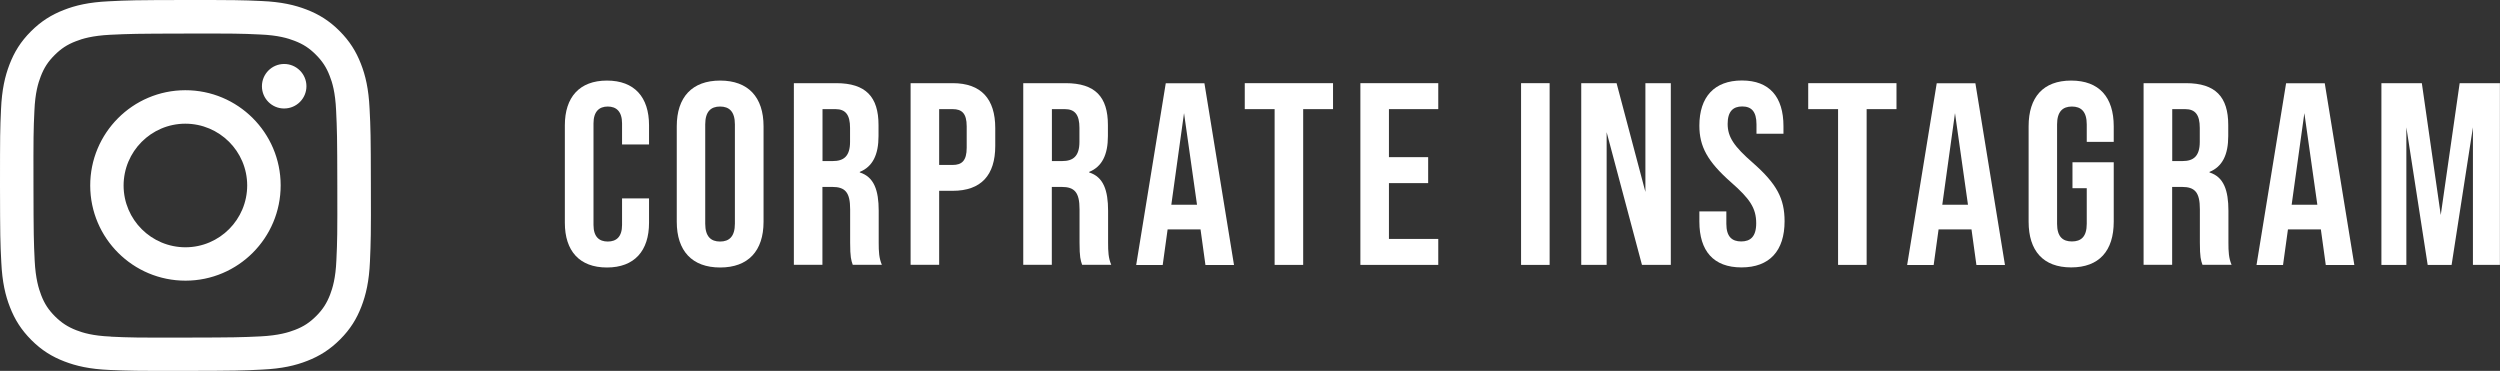 <?xml version="1.0" encoding="UTF-8"?><svg id="a" xmlns="http://www.w3.org/2000/svg" viewBox="0 0 269.63 40"><rect x="0" y="0" width="269.63" height="40" fill="#333333" stroke="none"/><defs><style>.b{fill:#fff;}</style></defs><g><path class="b" d="M60.92,24.04V13.51c0-3.02,1.57-4.82,4.54-4.82s4.54,1.79,4.54,4.82v2.07h-2.91v-2.27c0-1.29-.62-1.82-1.54-1.82s-1.54,.53-1.54,1.82v10.95c0,1.29,.62,1.79,1.54,1.79s1.54-.5,1.54-1.79v-2.86h2.91v2.63c0,3.02-1.57,4.82-4.54,4.82s-4.54-1.79-4.54-4.82Z"/><path class="b" d="M72.99,23.92V13.62c0-3.14,1.65-4.93,4.68-4.93s4.68,1.79,4.68,4.93v10.3c0,3.14-1.65,4.93-4.68,4.93s-4.68-1.79-4.68-4.93Zm6.27,.2V13.42c0-1.4-.62-1.93-1.6-1.93s-1.6,.53-1.6,1.93v10.7c0,1.4,.62,1.93,1.6,1.93s1.6-.53,1.6-1.93Z"/><path class="b" d="M85.63,8.97h4.56c3.19,0,4.56,1.48,4.56,4.51v1.2c0,2.02-.64,3.3-2.02,3.86v.06c1.54,.48,2.04,1.93,2.04,4.14v3.44c0,.95,.03,1.65,.34,2.38h-3.14c-.17-.5-.28-.81-.28-2.41v-3.58c0-1.82-.53-2.41-1.93-2.41h-1.06v8.4h-3.08V8.97Zm4.2,8.4c1.15,0,1.85-.5,1.85-2.07v-1.51c0-1.4-.48-2.02-1.57-2.02h-1.4v5.6h1.12Z"/><path class="b" d="M98.21,8.97h4.54c3.08,0,4.59,1.71,4.59,4.84v1.93c0,3.14-1.51,4.84-4.59,4.84h-1.46v7.98h-3.08V8.97Zm4.54,8.82c.98,0,1.51-.45,1.51-1.85v-2.32c0-1.4-.53-1.85-1.51-1.85h-1.46v6.02h1.46Z"/><path class="b" d="M110.37,8.97h4.56c3.19,0,4.56,1.48,4.56,4.51v1.2c0,2.02-.64,3.3-2.02,3.86v.06c1.54,.48,2.04,1.93,2.04,4.14v3.44c0,.95,.03,1.65,.34,2.38h-3.14c-.17-.5-.28-.81-.28-2.41v-3.58c0-1.82-.53-2.41-1.93-2.41h-1.06v8.4h-3.08V8.97Zm4.2,8.4c1.15,0,1.85-.5,1.85-2.07v-1.51c0-1.4-.48-2.02-1.57-2.02h-1.4v5.6h1.12Z"/><path class="b" d="M129.49,24.74h-3.56l-.53,3.84h-2.86l3.19-19.6h4.17l3.19,19.6h-3.08l-.53-3.84Zm-.39-2.66l-1.4-9.88-1.37,9.88h2.77Z"/><path class="b" d="M137.47,11.77h-3.22v-2.8h9.52v2.8h-3.22V28.57h-3.08V11.77Z"/><path class="b" d="M146.72,8.97h8.4v2.8h-5.32v5.18h4.23v2.8h-4.23v6.02h5.32v2.8h-8.4V8.97Z"/><path class="b" d="M164.05,8.97h3.08V28.57h-3.08V8.97Z"/><path class="b" d="M170.54,8.97h3.81l3.11,11.73V8.97h2.74V28.57h-3.11l-3.81-14.31v14.31h-2.74V8.97Z"/><path class="b" d="M183.28,23.92v-1.12h2.91v1.34c0,1.4,.62,1.9,1.6,1.9s1.62-.5,1.62-1.96c0-1.62-.67-2.63-2.69-4.4-2.58-2.27-3.44-3.89-3.44-6.13,0-3.08,1.6-4.87,4.59-4.87s4.48,1.79,4.48,4.93v.81h-2.91v-1.01c0-1.4-.56-1.93-1.54-1.93s-1.57,.53-1.57,1.88c0,1.43,.7,2.44,2.72,4.2,2.58,2.27,3.42,3.86,3.42,6.3,0,3.19-1.62,4.98-4.65,4.98s-4.54-1.79-4.54-4.93Z"/><path class="b" d="M198.24,11.77h-3.22v-2.8h9.52v2.8h-3.22V28.57h-3.08V11.77Z"/><path class="b" d="M212.64,24.74h-3.56l-.53,3.84h-2.86l3.19-19.6h4.17l3.19,19.6h-3.08l-.53-3.84Zm-.39-2.66l-1.4-9.88-1.37,9.88h2.77Z"/><path class="b" d="M218.79,23.92V13.62c0-3.14,1.57-4.93,4.59-4.93s4.59,1.79,4.59,4.93v1.68h-2.91v-1.88c0-1.4-.62-1.93-1.6-1.93s-1.6,.53-1.6,1.93v10.72c0,1.4,.62,1.9,1.6,1.9s1.6-.5,1.6-1.9v-3.84h-1.54v-2.8h4.45v6.41c0,3.14-1.57,4.93-4.59,4.93s-4.59-1.79-4.59-4.93Z"/><path class="b" d="M231.2,8.97h4.56c3.19,0,4.56,1.48,4.56,4.51v1.2c0,2.02-.64,3.3-2.02,3.86v.06c1.54,.48,2.04,1.93,2.04,4.14v3.44c0,.95,.03,1.65,.34,2.38h-3.14c-.17-.5-.28-.81-.28-2.41v-3.58c0-1.82-.53-2.41-1.93-2.41h-1.06v8.4h-3.08V8.97Zm4.2,8.4c1.15,0,1.85-.5,1.85-2.07v-1.51c0-1.4-.48-2.02-1.57-2.02h-1.4v5.6h1.12Z"/><path class="b" d="M250.32,24.74h-3.56l-.53,3.84h-2.86l3.19-19.6h4.17l3.19,19.6h-3.08l-.53-3.84Zm-.39-2.66l-1.4-9.88-1.37,9.88h2.77Z"/><path class="b" d="M256.86,8.97h4.34l2.04,14.22,2.04-14.22h4.34V28.57h-2.91V13.73l-2.3,14.84h-2.58l-2.3-14.84v14.84h-2.69V8.97Z"/></g><path class="b" d="M11.72,.14c-2.13,.1-3.58,.44-4.85,.94-1.31,.51-2.43,1.2-3.54,2.31-1.11,1.11-1.79,2.23-2.3,3.55-.49,1.27-.83,2.73-.92,4.86C.01,13.93,0,14.61,0,20.04c.01,5.43,.03,6.11,.14,8.25,.1,2.13,.44,3.58,.94,4.85,.51,1.31,1.2,2.43,2.31,3.54,1.11,1.11,2.23,1.79,3.55,2.3,1.27,.49,2.73,.83,4.86,.92,2.13,.09,2.81,.11,8.24,.1,5.43-.01,6.11-.03,8.25-.14,2.13-.1,3.58-.44,4.85-.94,1.31-.51,2.43-1.2,3.54-2.31,1.11-1.11,1.79-2.23,2.3-3.55,.49-1.27,.83-2.73,.92-4.85,.09-2.13,.12-2.82,.1-8.25-.01-5.43-.03-6.11-.14-8.24-.1-2.13-.44-3.58-.94-4.85-.51-1.31-1.2-2.43-2.31-3.54-1.11-1.11-2.23-1.79-3.55-2.3-1.27-.49-2.73-.83-4.86-.92C26.07,.01,25.39,0,19.96,0c-5.43,.01-6.11,.03-8.24,.14m.23,36.16c-1.95-.08-3.01-.41-3.71-.68-.93-.36-1.6-.8-2.3-1.49-.7-.7-1.14-1.36-1.5-2.3-.27-.71-.6-1.76-.7-3.71-.1-2.11-.12-2.74-.13-8.08-.01-5.34,0-5.97,.1-8.08,.08-1.95,.41-3.01,.68-3.71,.36-.94,.79-1.6,1.49-2.3,.7-.7,1.36-1.14,2.3-1.5,.71-.28,1.76-.6,3.71-.7,2.11-.1,2.74-.12,8.08-.13,5.34-.01,5.97,0,8.08,.1,1.95,.08,3.01,.41,3.71,.68,.94,.36,1.6,.79,2.3,1.49,.7,.7,1.14,1.36,1.5,2.3,.28,.7,.6,1.76,.69,3.71,.1,2.11,.12,2.74,.13,8.08,.01,5.34,0,5.97-.1,8.08-.08,1.95-.41,3.01-.68,3.72-.36,.93-.79,1.6-1.49,2.3-.7,.7-1.36,1.14-2.3,1.5-.7,.27-1.76,.6-3.71,.7-2.11,.1-2.74,.12-8.08,.13-5.34,.01-5.97,0-8.08-.1M28.25,9.31c0,1.32,1.08,2.4,2.4,2.39,1.33,0,2.4-1.08,2.4-2.4,0-1.32-1.08-2.4-2.4-2.4-1.33,0-2.4,1.08-2.4,2.4M9.73,20.02c.01,5.67,4.62,10.26,10.29,10.25,5.67-.01,10.26-4.62,10.25-10.29-.01-5.67-4.62-10.26-10.29-10.25-5.67,.01-10.26,4.62-10.25,10.29m3.6,0c0-3.68,2.97-6.67,6.65-6.68,3.68,0,6.67,2.97,6.68,6.65,0,3.68-2.97,6.67-6.65,6.68-3.68,0-6.67-2.97-6.68-6.65"/></svg>